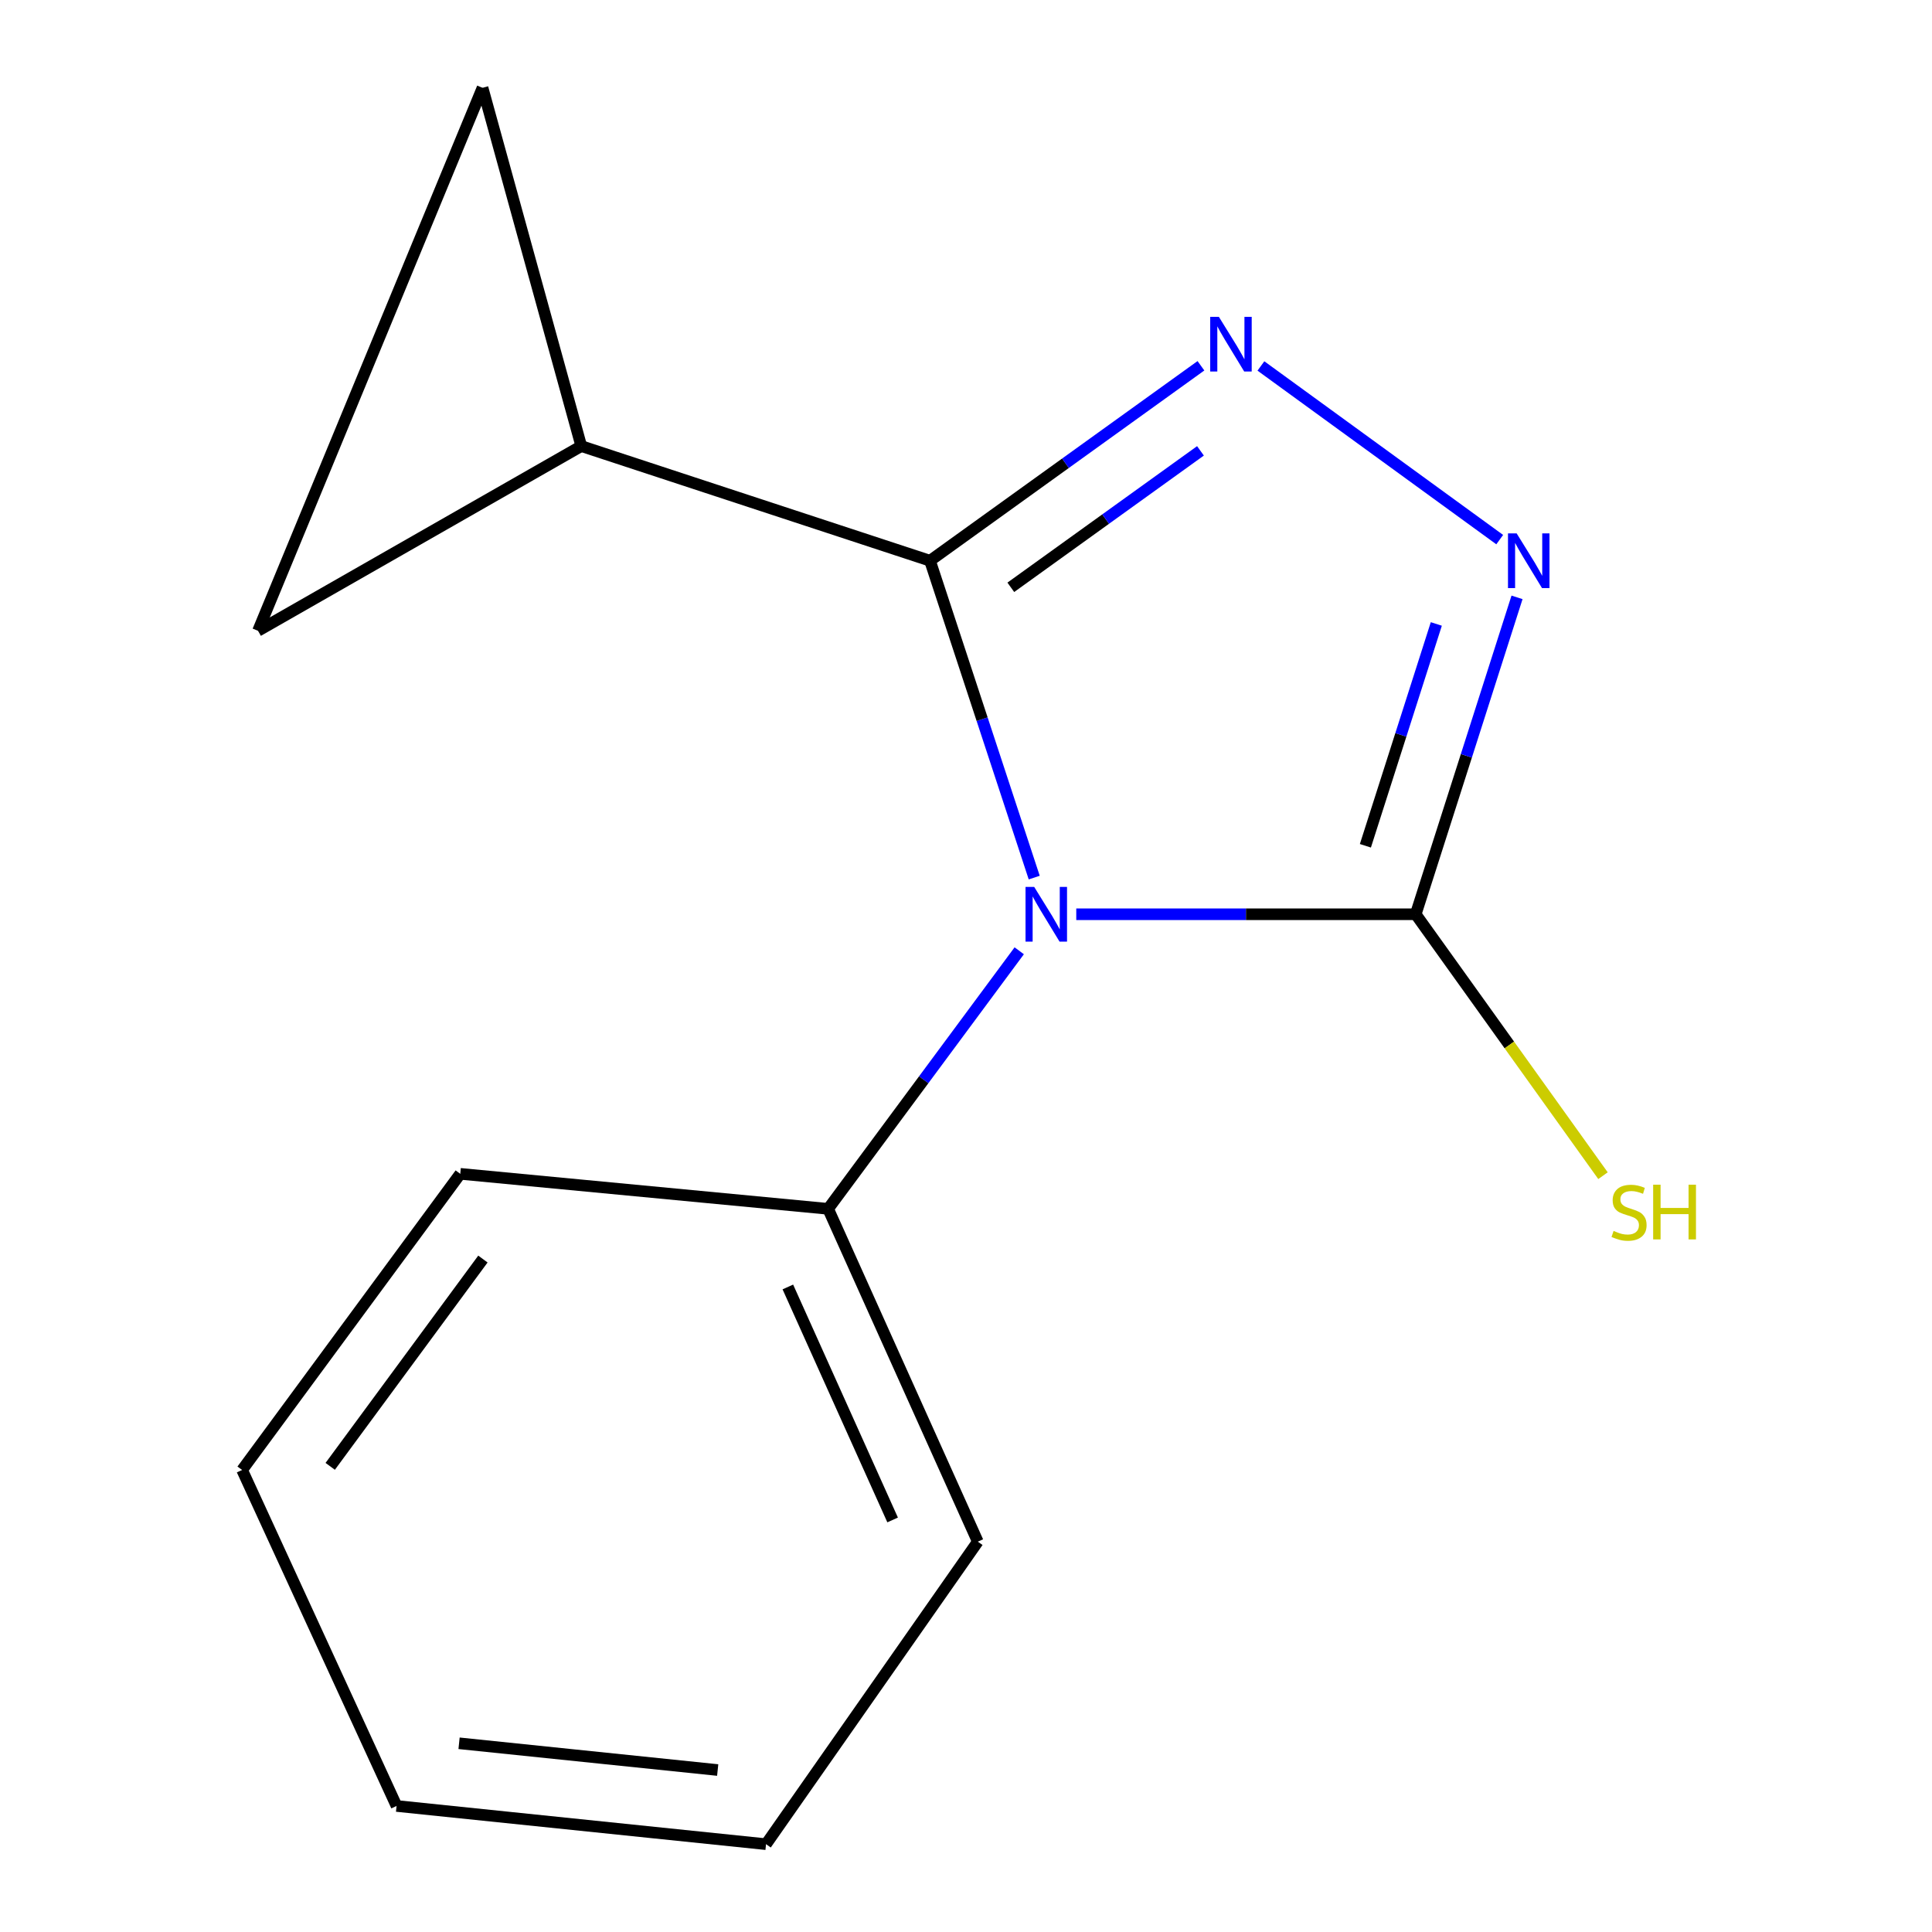 <?xml version='1.0' encoding='iso-8859-1'?>
<svg version='1.1' baseProfile='full'
              xmlns='http://www.w3.org/2000/svg'
                      xmlns:rdkit='http://www.rdkit.org/xml'
                      xmlns:xlink='http://www.w3.org/1999/xlink'
                  xml:space='preserve'
width='1000px' height='1000px' viewBox='0 0 1000 1000'>
<!-- END OF HEADER -->
<rect style='opacity:1.0;fill:#FFFFFF;stroke:none' width='1000' height='1000' x='0' y='0'> </rect>
<path class='bond-0' d='M 535.311,454.244 L 508.339,372.238' style='fill:none;fill-rule:evenodd;stroke:#0000FF;stroke-width:6px;stroke-linecap:butt;stroke-linejoin:miter;stroke-opacity:1' />
<path class='bond-0' d='M 508.339,372.238 L 481.367,290.231' style='fill:none;fill-rule:evenodd;stroke:#000000;stroke-width:6px;stroke-linecap:butt;stroke-linejoin:miter;stroke-opacity:1' />
<path class='bond-2' d='M 557.073,473.22 L 644.921,473.22' style='fill:none;fill-rule:evenodd;stroke:#0000FF;stroke-width:6px;stroke-linecap:butt;stroke-linejoin:miter;stroke-opacity:1' />
<path class='bond-2' d='M 644.921,473.22 L 732.769,473.22' style='fill:none;fill-rule:evenodd;stroke:#000000;stroke-width:6px;stroke-linecap:butt;stroke-linejoin:miter;stroke-opacity:1' />
<path class='bond-7' d='M 527.553,492.123 L 478.096,558.907' style='fill:none;fill-rule:evenodd;stroke:#0000FF;stroke-width:6px;stroke-linecap:butt;stroke-linejoin:miter;stroke-opacity:1' />
<path class='bond-7' d='M 478.096,558.907 L 428.638,625.691' style='fill:none;fill-rule:evenodd;stroke:#000000;stroke-width:6px;stroke-linecap:butt;stroke-linejoin:miter;stroke-opacity:1' />
<path class='bond-1' d='M 481.367,290.231 L 551.485,239.779' style='fill:none;fill-rule:evenodd;stroke:#000000;stroke-width:6px;stroke-linecap:butt;stroke-linejoin:miter;stroke-opacity:1' />
<path class='bond-1' d='M 551.485,239.779 L 621.603,189.327' style='fill:none;fill-rule:evenodd;stroke:#0000FF;stroke-width:6px;stroke-linecap:butt;stroke-linejoin:miter;stroke-opacity:1' />
<path class='bond-1' d='M 523.195,303.993 L 572.278,268.677' style='fill:none;fill-rule:evenodd;stroke:#000000;stroke-width:6px;stroke-linecap:butt;stroke-linejoin:miter;stroke-opacity:1' />
<path class='bond-1' d='M 572.278,268.677 L 621.361,233.361' style='fill:none;fill-rule:evenodd;stroke:#0000FF;stroke-width:6px;stroke-linecap:butt;stroke-linejoin:miter;stroke-opacity:1' />
<path class='bond-4' d='M 481.367,290.231 L 300.87,230.896' style='fill:none;fill-rule:evenodd;stroke:#000000;stroke-width:6px;stroke-linecap:butt;stroke-linejoin:miter;stroke-opacity:1' />
<path class='bond-14' d='M 652.645,189.422 L 776.248,279.305' style='fill:none;fill-rule:evenodd;stroke:#0000FF;stroke-width:6px;stroke-linecap:butt;stroke-linejoin:miter;stroke-opacity:1' />
<path class='bond-3' d='M 732.769,473.22 L 758.99,391.207' style='fill:none;fill-rule:evenodd;stroke:#000000;stroke-width:6px;stroke-linecap:butt;stroke-linejoin:miter;stroke-opacity:1' />
<path class='bond-3' d='M 758.99,391.207 L 785.211,309.194' style='fill:none;fill-rule:evenodd;stroke:#0000FF;stroke-width:6px;stroke-linecap:butt;stroke-linejoin:miter;stroke-opacity:1' />
<path class='bond-3' d='M 706.725,437.775 L 725.08,380.366' style='fill:none;fill-rule:evenodd;stroke:#000000;stroke-width:6px;stroke-linecap:butt;stroke-linejoin:miter;stroke-opacity:1' />
<path class='bond-3' d='M 725.08,380.366 L 743.434,322.956' style='fill:none;fill-rule:evenodd;stroke:#0000FF;stroke-width:6px;stroke-linecap:butt;stroke-linejoin:miter;stroke-opacity:1' />
<path class='bond-8' d='M 732.769,473.22 L 781.239,540.876' style='fill:none;fill-rule:evenodd;stroke:#000000;stroke-width:6px;stroke-linecap:butt;stroke-linejoin:miter;stroke-opacity:1' />
<path class='bond-8' d='M 781.239,540.876 L 829.709,608.533' style='fill:none;fill-rule:evenodd;stroke:#CCCC00;stroke-width:6px;stroke-linecap:butt;stroke-linejoin:miter;stroke-opacity:1' />
<path class='bond-5' d='M 300.87,230.896 L 133.545,326.505' style='fill:none;fill-rule:evenodd;stroke:#000000;stroke-width:6px;stroke-linecap:butt;stroke-linejoin:miter;stroke-opacity:1' />
<path class='bond-6' d='M 300.87,230.896 L 249.763,45.455' style='fill:none;fill-rule:evenodd;stroke:#000000;stroke-width:6px;stroke-linecap:butt;stroke-linejoin:miter;stroke-opacity:1' />
<path class='bond-15' d='M 133.545,326.505 L 249.763,45.455' style='fill:none;fill-rule:evenodd;stroke:#000000;stroke-width:6px;stroke-linecap:butt;stroke-linejoin:miter;stroke-opacity:1' />
<path class='bond-9' d='M 428.638,625.691 L 506.11,797.96' style='fill:none;fill-rule:evenodd;stroke:#000000;stroke-width:6px;stroke-linecap:butt;stroke-linejoin:miter;stroke-opacity:1' />
<path class='bond-9' d='M 407.79,666.133 L 462.02,786.722' style='fill:none;fill-rule:evenodd;stroke:#000000;stroke-width:6px;stroke-linecap:butt;stroke-linejoin:miter;stroke-opacity:1' />
<path class='bond-10' d='M 428.638,625.691 L 238.232,607.574' style='fill:none;fill-rule:evenodd;stroke:#000000;stroke-width:6px;stroke-linecap:butt;stroke-linejoin:miter;stroke-opacity:1' />
<path class='bond-12' d='M 506.11,797.96 L 396.498,954.545' style='fill:none;fill-rule:evenodd;stroke:#000000;stroke-width:6px;stroke-linecap:butt;stroke-linejoin:miter;stroke-opacity:1' />
<path class='bond-11' d='M 238.232,607.574 L 125.318,760.856' style='fill:none;fill-rule:evenodd;stroke:#000000;stroke-width:6px;stroke-linecap:butt;stroke-linejoin:miter;stroke-opacity:1' />
<path class='bond-11' d='M 249.958,651.681 L 170.918,758.979' style='fill:none;fill-rule:evenodd;stroke:#000000;stroke-width:6px;stroke-linecap:butt;stroke-linejoin:miter;stroke-opacity:1' />
<path class='bond-13' d='M 125.318,760.856 L 205.261,934.767' style='fill:none;fill-rule:evenodd;stroke:#000000;stroke-width:6px;stroke-linecap:butt;stroke-linejoin:miter;stroke-opacity:1' />
<path class='bond-16' d='M 396.498,954.545 L 205.261,934.767' style='fill:none;fill-rule:evenodd;stroke:#000000;stroke-width:6px;stroke-linecap:butt;stroke-linejoin:miter;stroke-opacity:1' />
<path class='bond-16' d='M 371.475,916.167 L 237.609,902.322' style='fill:none;fill-rule:evenodd;stroke:#000000;stroke-width:6px;stroke-linecap:butt;stroke-linejoin:miter;stroke-opacity:1' />
<path  class='atom-0' d='M 535.292 459.06
L 544.572 474.06
Q 545.492 475.54, 546.972 478.22
Q 548.452 480.9, 548.532 481.06
L 548.532 459.06
L 552.292 459.06
L 552.292 487.38
L 548.412 487.38
L 538.452 470.98
Q 537.292 469.06, 536.052 466.86
Q 534.852 464.66, 534.492 463.98
L 534.492 487.38
L 530.812 487.38
L 530.812 459.06
L 535.292 459.06
' fill='#0000FF'/>
<path  class='atom-2' d='M 630.881 163.987
L 640.161 178.987
Q 641.081 180.467, 642.561 183.147
Q 644.041 185.827, 644.121 185.987
L 644.121 163.987
L 647.881 163.987
L 647.881 192.307
L 644.001 192.307
L 634.041 175.907
Q 632.881 173.987, 631.641 171.787
Q 630.441 169.587, 630.081 168.907
L 630.081 192.307
L 626.401 192.307
L 626.401 163.987
L 630.881 163.987
' fill='#0000FF'/>
<path  class='atom-4' d='M 785.013 276.071
L 794.293 291.071
Q 795.213 292.551, 796.693 295.231
Q 798.173 297.911, 798.253 298.071
L 798.253 276.071
L 802.013 276.071
L 802.013 304.391
L 798.133 304.391
L 788.173 287.991
Q 787.013 286.071, 785.773 283.871
Q 784.573 281.671, 784.213 280.991
L 784.213 304.391
L 780.533 304.391
L 780.533 276.071
L 785.013 276.071
' fill='#0000FF'/>
<path  class='atom-9' d='M 835.192 637.113
Q 835.512 637.233, 836.832 637.793
Q 838.152 638.353, 839.592 638.713
Q 841.072 639.033, 842.512 639.033
Q 845.192 639.033, 846.752 637.753
Q 848.312 636.433, 848.312 634.153
Q 848.312 632.593, 847.512 631.633
Q 846.752 630.673, 845.552 630.153
Q 844.352 629.633, 842.352 629.033
Q 839.832 628.273, 838.312 627.553
Q 836.832 626.833, 835.752 625.313
Q 834.712 623.793, 834.712 621.233
Q 834.712 617.673, 837.112 615.473
Q 839.552 613.273, 844.352 613.273
Q 847.632 613.273, 851.352 614.833
L 850.432 617.913
Q 847.032 616.513, 844.472 616.513
Q 841.712 616.513, 840.192 617.673
Q 838.672 618.793, 838.712 620.753
Q 838.712 622.273, 839.472 623.193
Q 840.272 624.113, 841.392 624.633
Q 842.552 625.153, 844.472 625.753
Q 847.032 626.553, 848.552 627.353
Q 850.072 628.153, 851.152 629.793
Q 852.272 631.393, 852.272 634.153
Q 852.272 638.073, 849.632 640.193
Q 847.032 642.273, 842.672 642.273
Q 840.152 642.273, 838.232 641.713
Q 836.352 641.193, 834.112 640.273
L 835.192 637.113
' fill='#CCCC00'/>
<path  class='atom-9' d='M 855.672 613.193
L 859.512 613.193
L 859.512 625.233
L 873.992 625.233
L 873.992 613.193
L 877.832 613.193
L 877.832 641.513
L 873.992 641.513
L 873.992 628.433
L 859.512 628.433
L 859.512 641.513
L 855.672 641.513
L 855.672 613.193
' fill='#CCCC00'/>
</svg>
